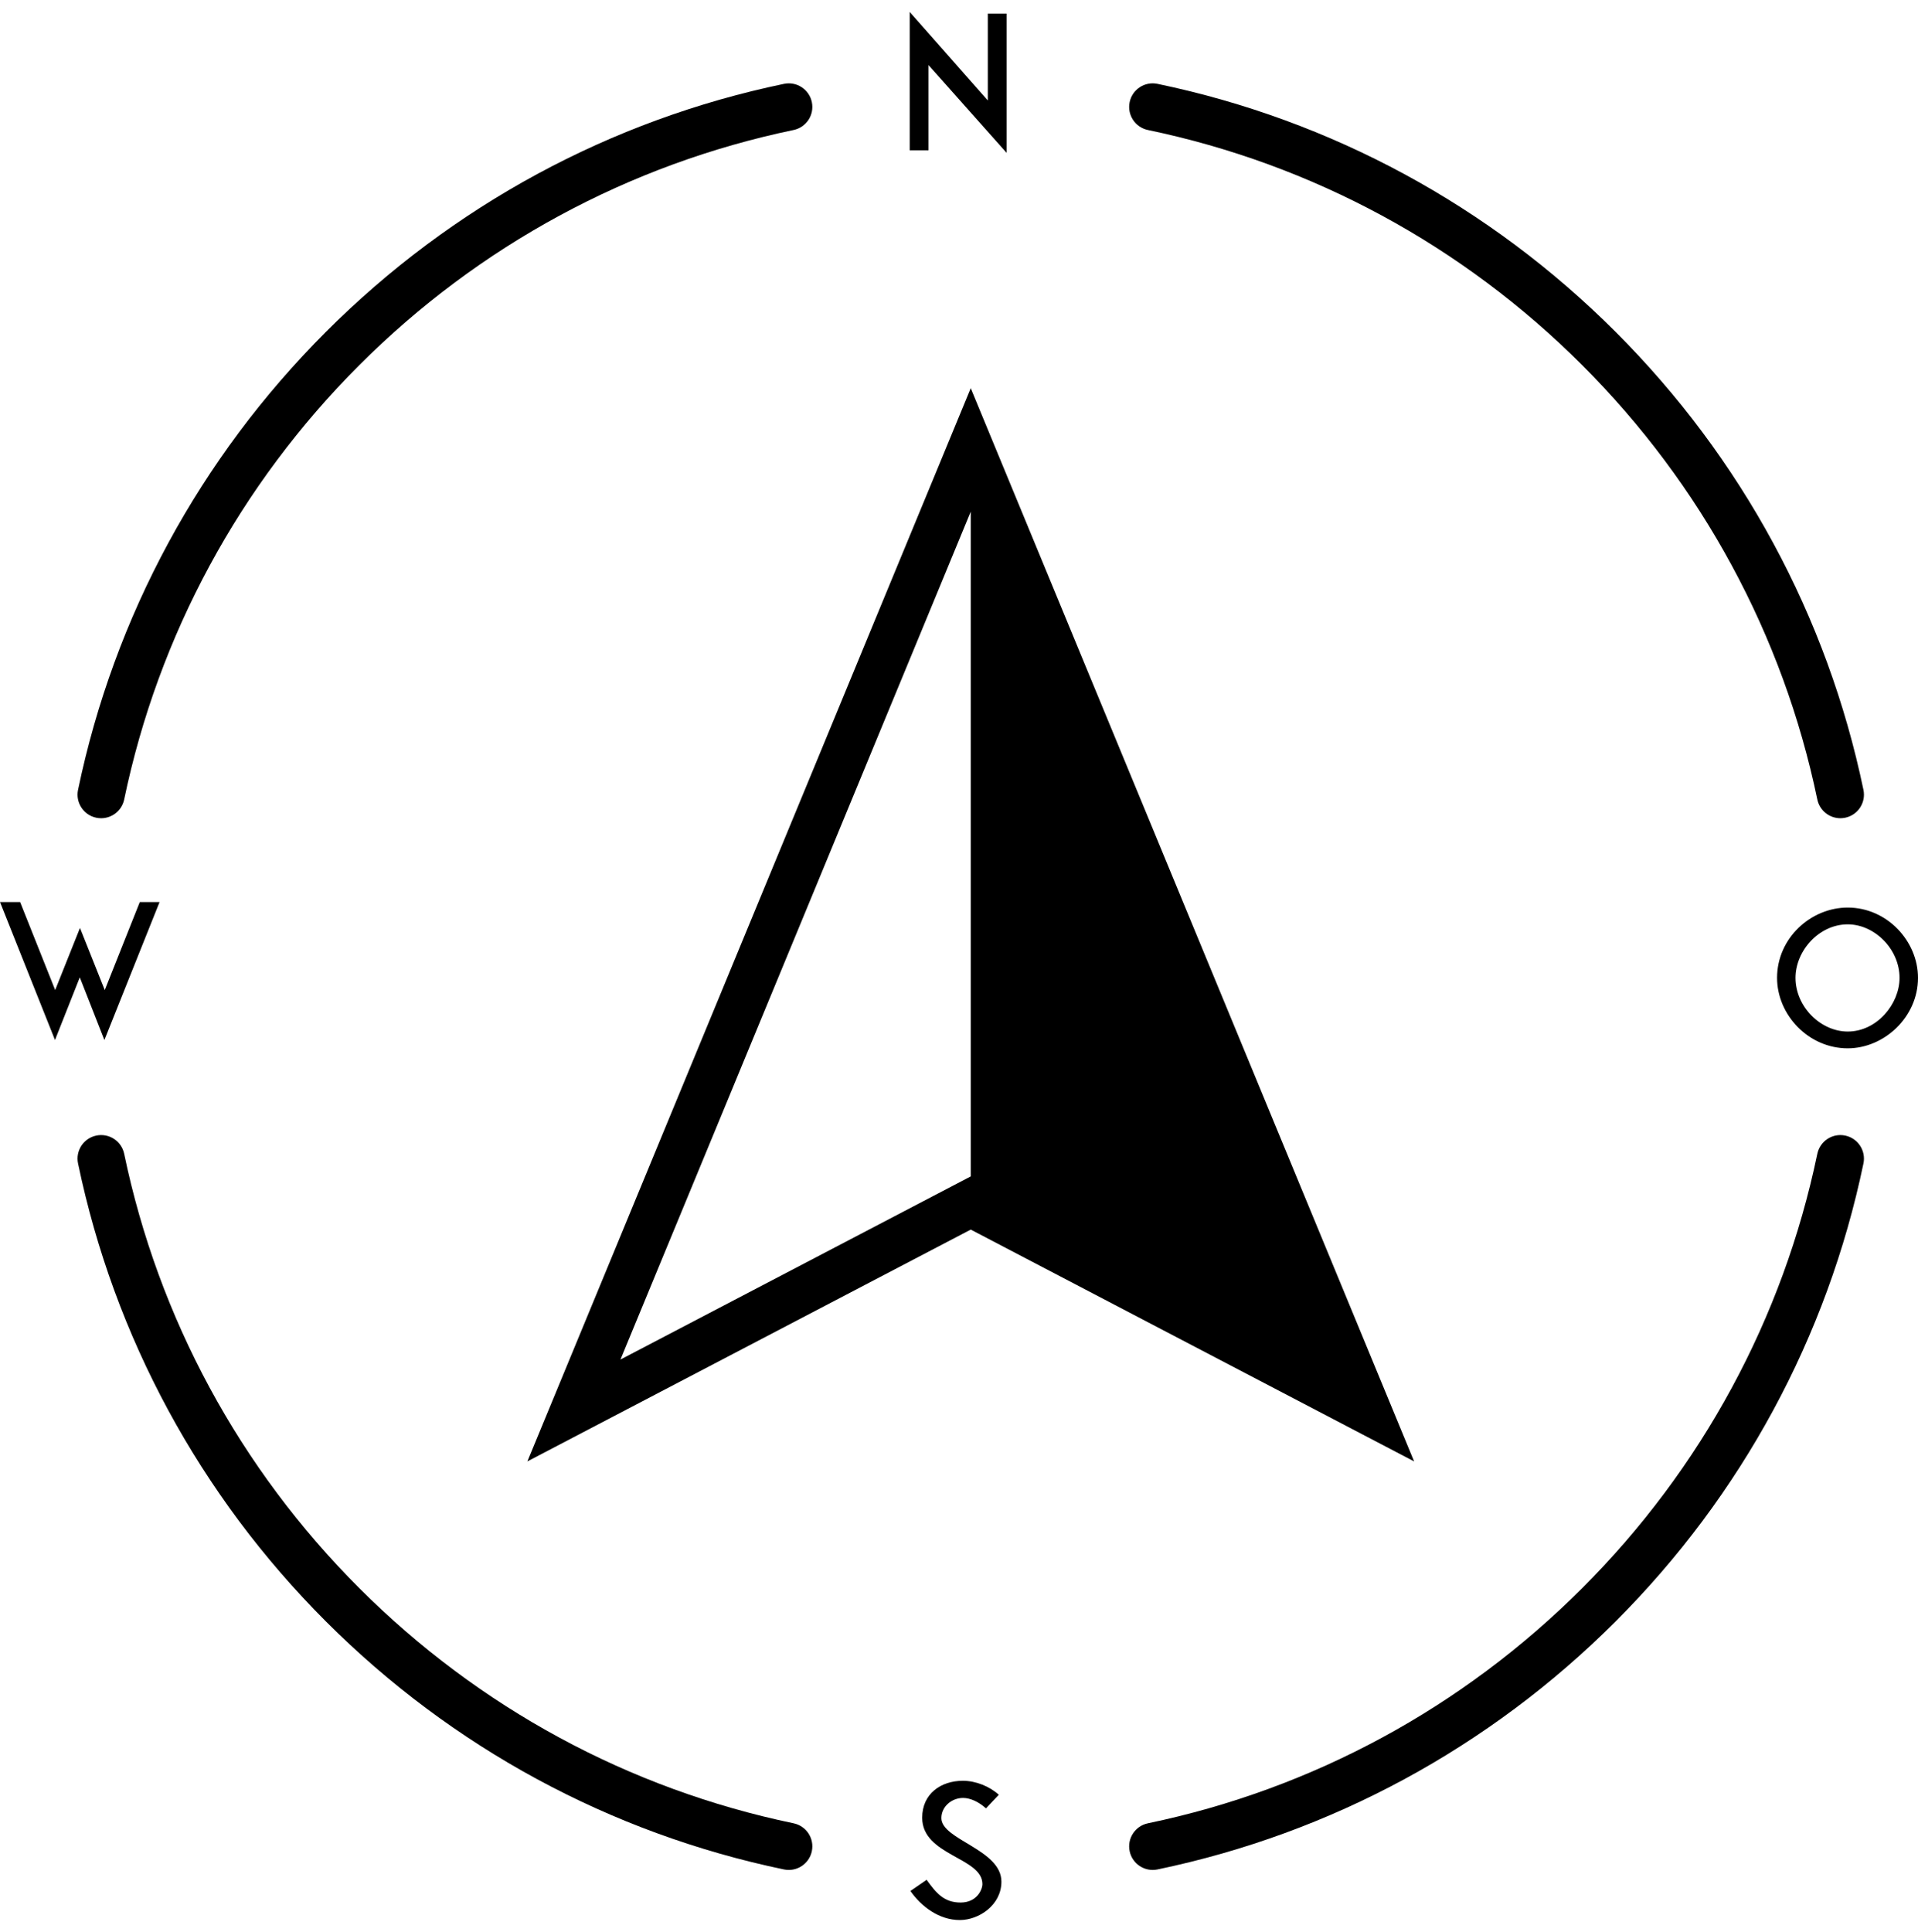 <?xml version="1.0" encoding="UTF-8" standalone="no"?><!DOCTYPE svg PUBLIC "-//W3C//DTD SVG 1.1//EN" "http://www.w3.org/Graphics/SVG/1.1/DTD/svg11.dtd"><svg width="100%" height="100%" viewBox="0 0 833 839" version="1.1" xmlns="http://www.w3.org/2000/svg" xmlns:xlink="http://www.w3.org/1999/xlink" xml:space="preserve" xmlns:serif="http://www.serif.com/" style="fill-rule:evenodd;clip-rule:evenodd;stroke-linejoin:round;stroke-miterlimit:2;"><g><path d="M403.267,28.261l0,37.001l-8.174,-0l-0,-60.076l33.919,38.456l-0,-37.724l8.177,0l0,60.478l-33.922,-38.135Z" style="fill-rule:nonzero;"/><path d="M802.477,447.96c12.71,0 22.509,-11.978 22.509,-23.313c-0,-12.472 -10.851,-23.238 -22.509,-23.238c-12.466,0 -22.67,11.498 -22.67,23.238c0,12.547 10.93,23.313 22.67,23.313m-30.684,-23.313c0,-17.247 14.653,-30.526 30.684,-30.526c17.08,-0 30.523,14.577 30.523,30.526c0,17.084 -14.734,30.602 -30.523,30.602c-17.081,-0 -30.684,-14.574 -30.684,-30.602" style="fill-rule:nonzero;"/><path d="M395.407,821.185l7.044,-4.86c4.131,5.746 7.53,9.88 14.737,9.88c7.121,0 9.471,-5.667 9.471,-8.017c0,-11.658 -26.15,-12.305 -26.15,-28.824c0,-10.364 8.096,-16.031 17.649,-16.031c5.749,-0 11.74,2.51 15.623,6.076l-5.582,5.909c-2.994,-2.755 -6.723,-4.533 -9.959,-4.533c-4.86,-0 -9.39,3.723 -9.39,8.743c0,9.468 26.069,13.603 26.069,27.604c-0,10.204 -9.799,16.682 -18.055,16.682c-9.07,-0 -16.76,-5.909 -21.457,-12.629" style="fill-rule:nonzero;"/><path d="M34.651,424.431l-10.766,27.209l-23.885,-59.916l8.743,0l15.221,38.217l10.769,-26.964l10.766,26.964l15.221,-38.217l8.582,0l-23.963,59.916l-10.688,-27.209Z" style="fill-rule:nonzero;"/><path d="M421.601,222.181l-0,288.684l-152.132,79.539l152.132,-368.223Zm-0,-53.611l-192.562,466.071l192.562,-100.675l192.562,100.675l-192.562,-466.071Z" style="fill-rule:nonzero;"/><path d="M500.625,812.049c-4.749,0 -9.004,-3.32 -10.011,-8.151c-1.15,-5.533 2.399,-10.956 7.936,-12.106c71.469,-14.881 136.689,-50.189 188.61,-102.11c51.921,-51.921 87.23,-117.141 102.11,-188.614c1.151,-5.533 6.576,-9.089 12.106,-7.932c5.534,1.15 9.086,6.573 7.936,12.106c-15.695,75.385 -52.928,144.167 -107.676,198.916c-54.748,54.748 -123.531,91.981 -198.916,107.676c-0.702,0.147 -1.405,0.215 -2.095,0.215" style="fill-rule:nonzero;"/><path d="M799.28,355.329c-4.749,0 -9.005,-3.32 -10.011,-8.151c-14.878,-71.469 -50.189,-136.693 -102.107,-188.614c-51.921,-51.918 -117.141,-87.229 -188.614,-102.107c-5.533,-1.153 -9.086,-6.572 -7.932,-12.106c1.15,-5.536 6.569,-9.095 12.106,-7.935c75.385,15.695 144.167,52.928 198.912,107.676c54.748,54.745 91.982,123.531 107.676,198.912c1.154,5.537 -2.399,10.956 -7.935,12.11c-0.7,0.147 -1.402,0.215 -2.095,0.215" style="fill-rule:nonzero;"/><path d="M43.924,355.329c-0.689,0 -1.392,-0.068 -2.095,-0.215c-5.536,-1.154 -9.089,-6.573 -7.935,-12.11c15.695,-75.381 52.928,-144.167 107.676,-198.912c54.748,-54.748 123.531,-91.981 198.915,-107.676c5.534,-1.157 10.956,2.399 12.106,7.935c1.154,5.534 -2.398,10.953 -7.935,12.106c-71.469,14.878 -136.689,50.189 -188.611,102.107c-51.921,51.921 -87.229,117.145 -102.11,188.614c-1.006,4.831 -5.265,8.151 -10.011,8.151" style="fill-rule:nonzero;"/><path d="M342.581,812.049c-0.69,0 -1.392,-0.068 -2.095,-0.215c-75.385,-15.695 -144.171,-52.928 -198.916,-107.676c-54.748,-54.749 -91.981,-123.531 -107.676,-198.916c-1.154,-5.533 2.399,-10.956 7.936,-12.106c5.53,-1.154 10.955,2.399 12.106,7.932c14.881,71.473 50.189,136.693 102.11,188.614c51.921,51.921 117.141,87.229 188.61,102.11c5.537,1.15 9.086,6.573 7.936,12.106c-1.007,4.831 -5.266,8.151 -10.011,8.151" style="fill-rule:nonzero;"/></g></svg>